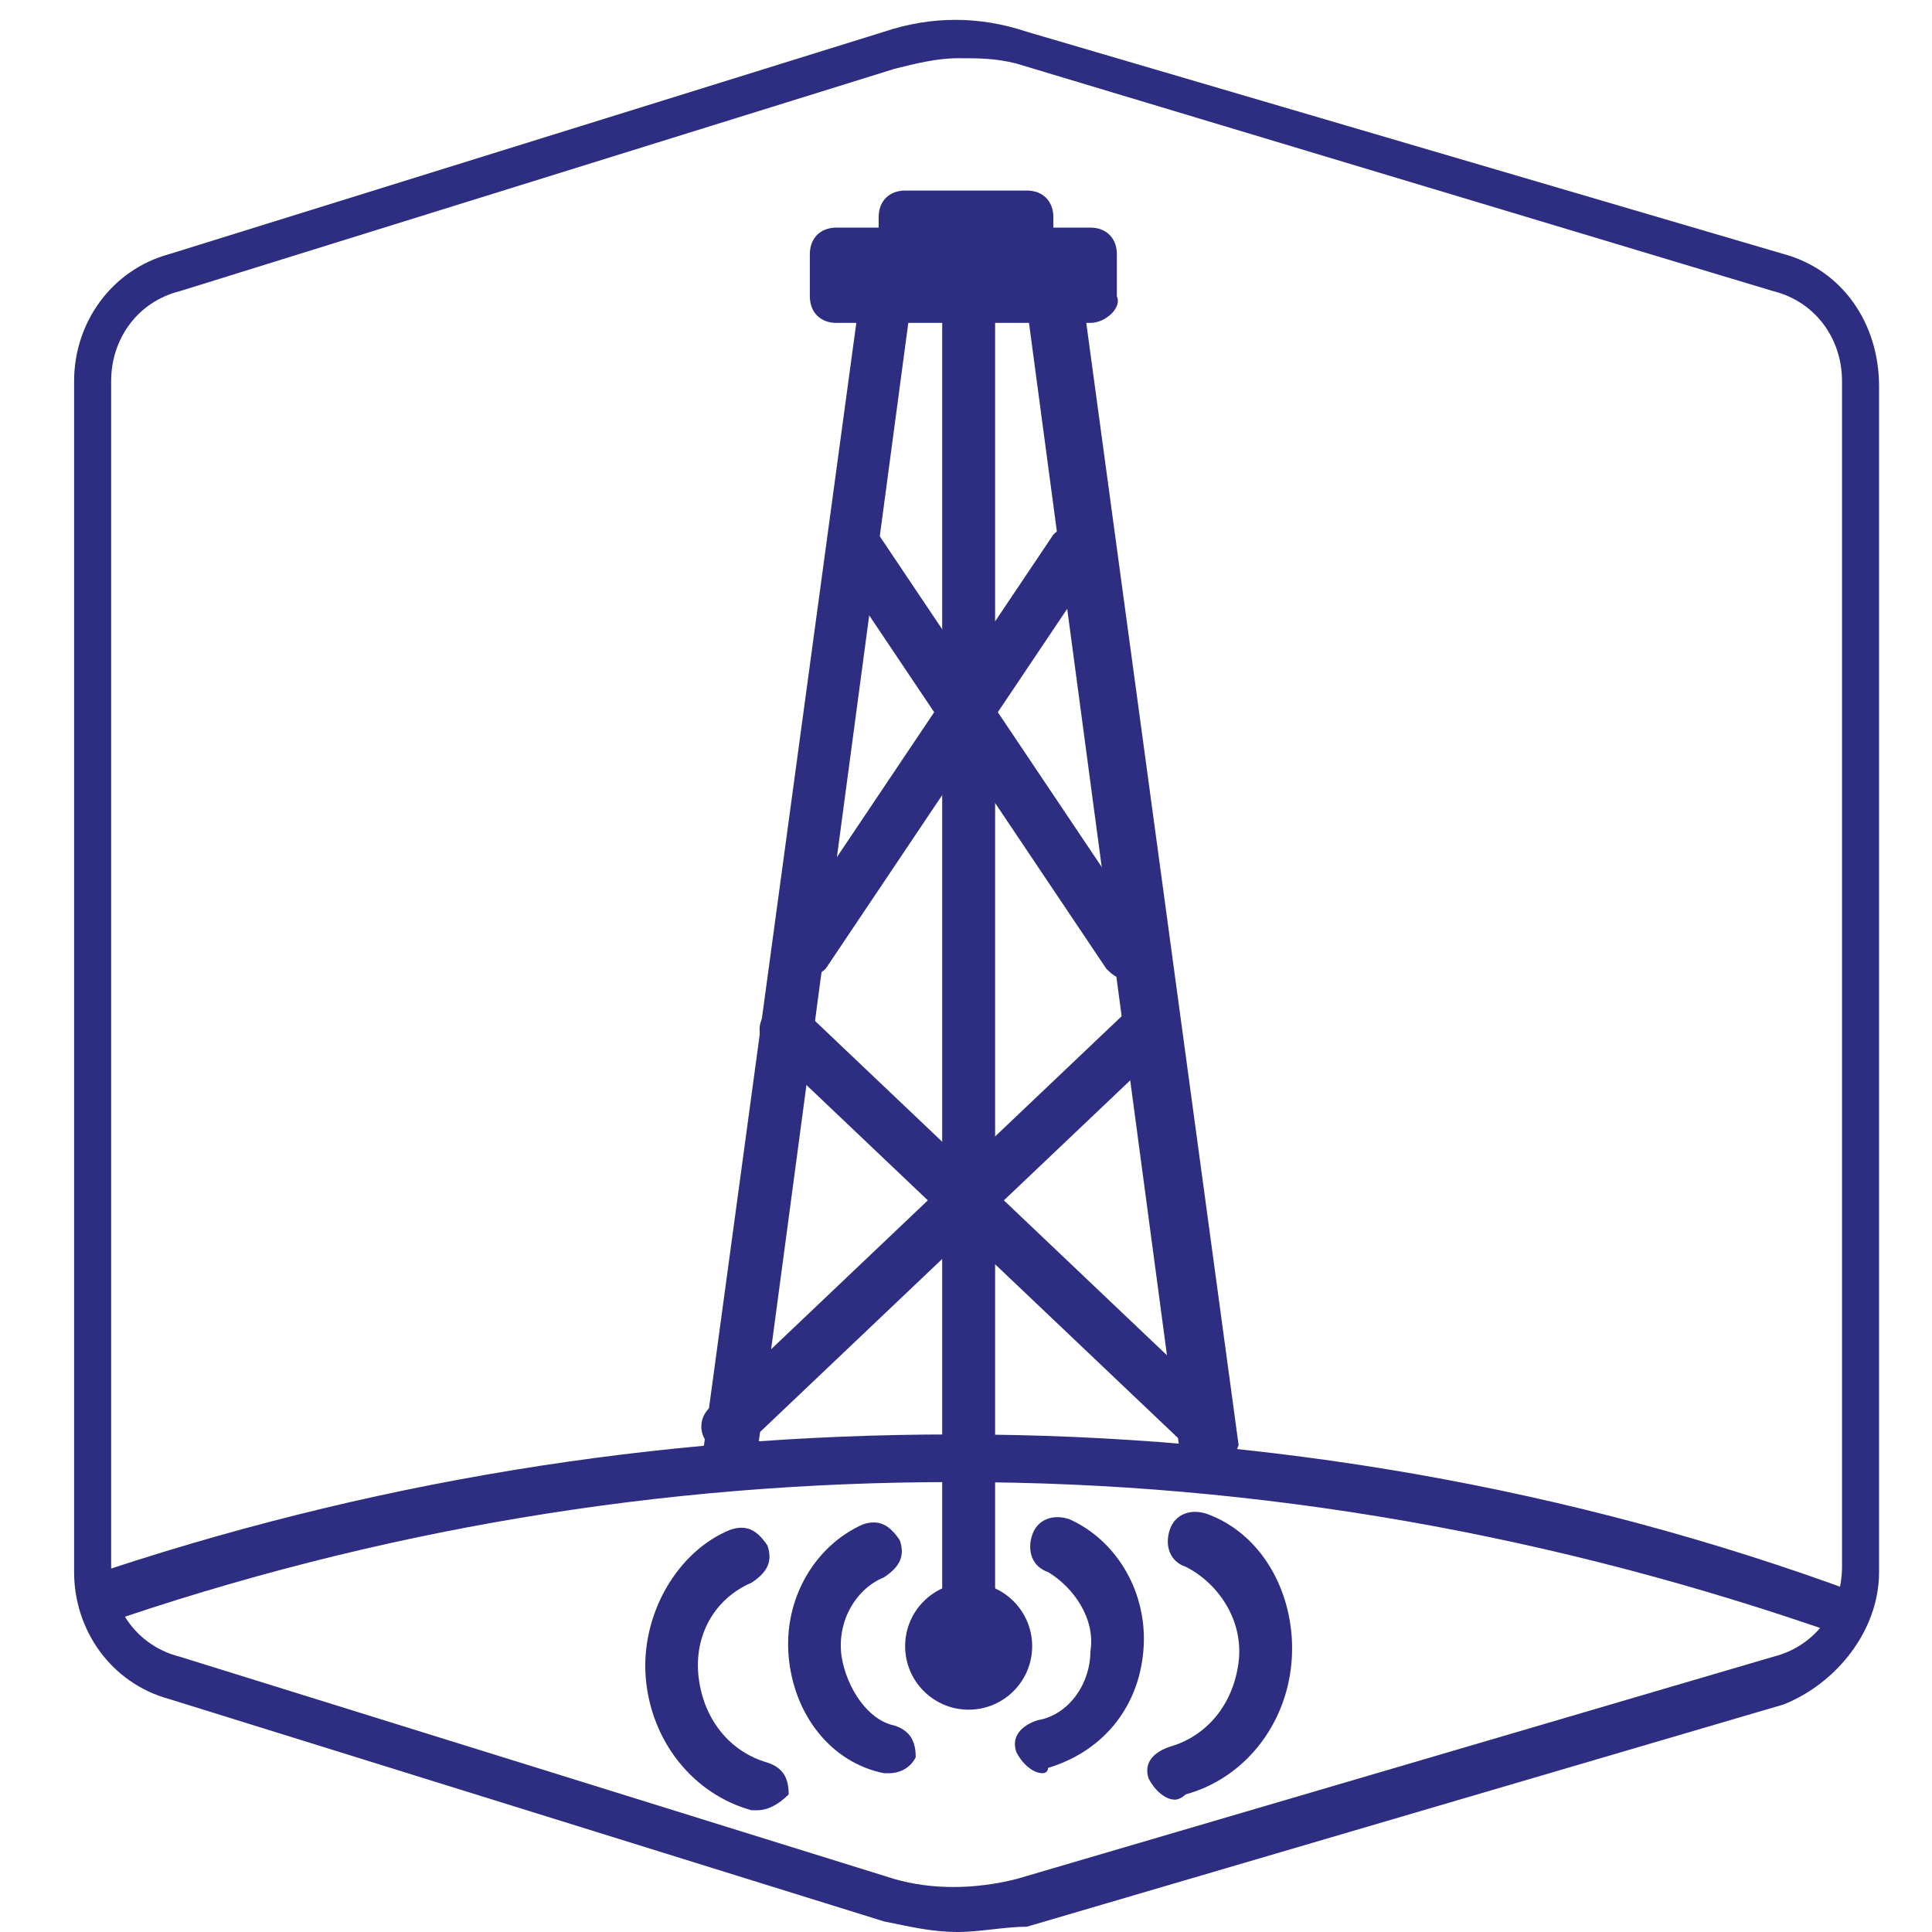 <?xml version="1.0" encoding="utf-8"?>
<!-- Generator: Adobe Illustrator 24.2.0, SVG Export Plug-In . SVG Version: 6.00 Build 0)  -->
<svg version="1.1" xmlns="http://www.w3.org/2000/svg" xmlns:xlink="http://www.w3.org/1999/xlink" x="0px" y="0px"
	 viewBox="0 0 36.5 36.5" style="enable-background:new 0 0 36.5 36.5;" xml:space="preserve">
<style type="text/css">
	.st0{fill:#2D2E82;}
</style>
<g id="Capa_2_1_">
	<g>
		<g>
			<path class="st0" d="M18.1,36.5c-0.5,0-0.9-0.1-1.4-0.2L3.2,32.1c-1.1-0.3-1.8-1.3-1.8-2.4V7.2c0-1.1,0.7-2.1,1.8-2.4l13.5-4.2
				c0.9-0.3,1.8-0.3,2.7,0l14.3,4.2c1.1,0.3,1.8,1.3,1.8,2.5v22.4c0,1.1-0.8,2.1-1.8,2.5l-14.3,4.2C19,36.4,18.5,36.5,18.1,36.5z
				 M18.1,1.1c-0.4,0-0.8,0.1-1.2,0.2L3.4,5.5C2.6,5.7,2.1,6.4,2.1,7.2v22.4c0,0.8,0.5,1.5,1.3,1.7l13.5,4.2c0.7,0.2,1.5,0.2,2.3,0
				l14.3-4.2c0.8-0.2,1.3-0.9,1.3-1.7V7.2c0-0.8-0.5-1.5-1.3-1.7L19.2,1.2C18.8,1.1,18.5,1.1,18.1,1.1z"/>
		</g>
	</g>
</g>
<g id="Capa_3">
	<g>
		<path class="st0" d="M34.8,30.9c-5.4-1.9-11-2.9-16.7-2.9c0,0,0,0-0.1,0c-5.5,0-10.9,0.9-16.1,2.7l-0.3-0.9
			c5.3-1.8,10.8-2.7,16.4-2.7c0,0,0,0,0.1,0c5.8,0,11.6,1,17,3L34.8,30.9z"/>
	</g>
	<g>
		<g>
			<circle class="st0" cx="18.3" cy="31.1" r="1.2"/>
		</g>
		<g>
			<g>
				<path class="st0" d="M22.8,27.9c-0.2,0-0.5-0.2-0.5-0.4L19.4,5.8h-2.2l-2.9,21.7c0,0.3-0.3,0.5-0.6,0.4c-0.3,0-0.5-0.3-0.4-0.6
					l3-22.1c0-0.2,0.2-0.4,0.5-0.4h3.1c0.3,0,0.5,0.2,0.5,0.4l3,22.1C23.3,27.6,23.1,27.9,22.8,27.9C22.8,27.9,22.8,27.9,22.8,27.9z
					"/>
			</g>
			<g>
				<path class="st0" d="M18.3,30.6c-0.3,0-0.5-0.2-0.5-0.5V5.3c0-0.3,0.2-0.5,0.5-0.5s0.5,0.2,0.5,0.5v24.8
					C18.8,30.3,18.5,30.6,18.3,30.6z"/>
			</g>
			<g>
				<path class="st0" d="M13.8,27.5c-0.1,0-0.3-0.1-0.4-0.2c-0.2-0.2-0.2-0.5,0-0.7l8-7.6c0.2-0.2,0.5-0.2,0.7,0
					c0.2,0.2,0.2,0.5,0,0.7l-8,7.6C14,27.5,13.9,27.5,13.8,27.5z"/>
			</g>
			<g>
				<path class="st0" d="M22.8,27.5c-0.1,0-0.2,0-0.3-0.1l-8-7.6c-0.2-0.2-0.2-0.5,0-0.7c0.2-0.2,0.5-0.2,0.7,0l8,7.6
					c0.2,0.2,0.2,0.5,0,0.7C23.1,27.5,22.9,27.5,22.8,27.5z"/>
			</g>
			<g>
				<path class="st0" d="M15.2,18.5c-0.1,0-0.2,0-0.3-0.1c-0.2-0.2-0.3-0.5-0.1-0.7l5.1-7.6c0.2-0.2,0.5-0.3,0.7-0.1
					c0.2,0.2,0.3,0.5,0.1,0.7l-5.1,7.6C15.5,18.4,15.3,18.5,15.2,18.5z"/>
			</g>
			<g>
				<path class="st0" d="M21.3,18.5c-0.2,0-0.3-0.1-0.4-0.2l-5.1-7.6c-0.2-0.2-0.1-0.5,0.1-0.7c0.2-0.2,0.5-0.1,0.7,0.1l5.1,7.6
					c0.2,0.2,0.1,0.5-0.1,0.7C21.5,18.5,21.4,18.5,21.3,18.5z"/>
			</g>
		</g>
	</g>
	<g>
		<path class="st0" d="M20.6,6.1h-4.8c-0.3,0-0.5-0.2-0.5-0.5V4.8c0-0.3,0.2-0.5,0.5-0.5h4.8c0.3,0,0.5,0.2,0.5,0.5v0.8
			C21.2,5.8,20.9,6.1,20.6,6.1z"/>
	</g>
	<g>
		<path class="st0" d="M19.4,5.3h-2.3c-0.3,0-0.5-0.2-0.5-0.5V4.1c0-0.3,0.2-0.5,0.5-0.5h2.3c0.3,0,0.5,0.2,0.5,0.5v0.8
			C19.9,5.1,19.7,5.3,19.4,5.3z"/>
	</g>
	<g>
		<g>
			<path class="st0" d="M19.7,33.5c-0.2,0-0.4-0.2-0.5-0.4c-0.1-0.3,0.1-0.5,0.4-0.6c0.6-0.1,1-0.7,1-1.3c0.1-0.6-0.3-1.2-0.8-1.5
				c-0.3-0.1-0.4-0.4-0.3-0.7c0.1-0.3,0.4-0.4,0.7-0.3c0.9,0.4,1.5,1.4,1.4,2.5c-0.1,1.1-0.8,1.9-1.8,2.2
				C19.8,33.5,19.7,33.5,19.7,33.5z"/>
		</g>
		<g>
			<path class="st0" d="M16.8,33.5c0,0-0.1,0-0.1,0c-1-0.2-1.7-1.1-1.8-2.2c-0.1-1.1,0.5-2.1,1.4-2.5c0.3-0.1,0.5,0,0.7,0.3
				c0.1,0.3,0,0.5-0.3,0.7c-0.5,0.2-0.9,0.8-0.8,1.5c0.1,0.6,0.5,1.2,1,1.3c0.3,0.1,0.4,0.3,0.4,0.6C17.2,33.4,17,33.5,16.8,33.5z"
				/>
		</g>
	</g>
	<g>
		<g>
			<path class="st0" d="M22.2,34c-0.2,0-0.4-0.2-0.5-0.4c-0.1-0.3,0.1-0.5,0.4-0.6c0.7-0.2,1.2-0.8,1.3-1.6c0.1-0.8-0.4-1.5-1-1.8
				c-0.3-0.1-0.4-0.4-0.3-0.7c0.1-0.3,0.4-0.4,0.7-0.3c1.1,0.4,1.7,1.6,1.6,2.8c-0.1,1.2-0.9,2.2-2,2.5C22.3,34,22.2,34,22.2,34z"/>
		</g>
		<g>
			<path class="st0" d="M14.3,34.2c0,0-0.1,0-0.1,0c-1.1-0.3-1.9-1.3-2-2.5c-0.1-1.2,0.6-2.4,1.6-2.8c0.3-0.1,0.5,0,0.7,0.3
				c0.1,0.3,0,0.5-0.3,0.7c-0.7,0.3-1.1,1-1,1.8c0.1,0.8,0.6,1.4,1.3,1.6c0.3,0.1,0.4,0.3,0.4,0.6C14.7,34.1,14.5,34.2,14.3,34.2z"
				/>
		</g>
	</g>
</g>
</svg>

